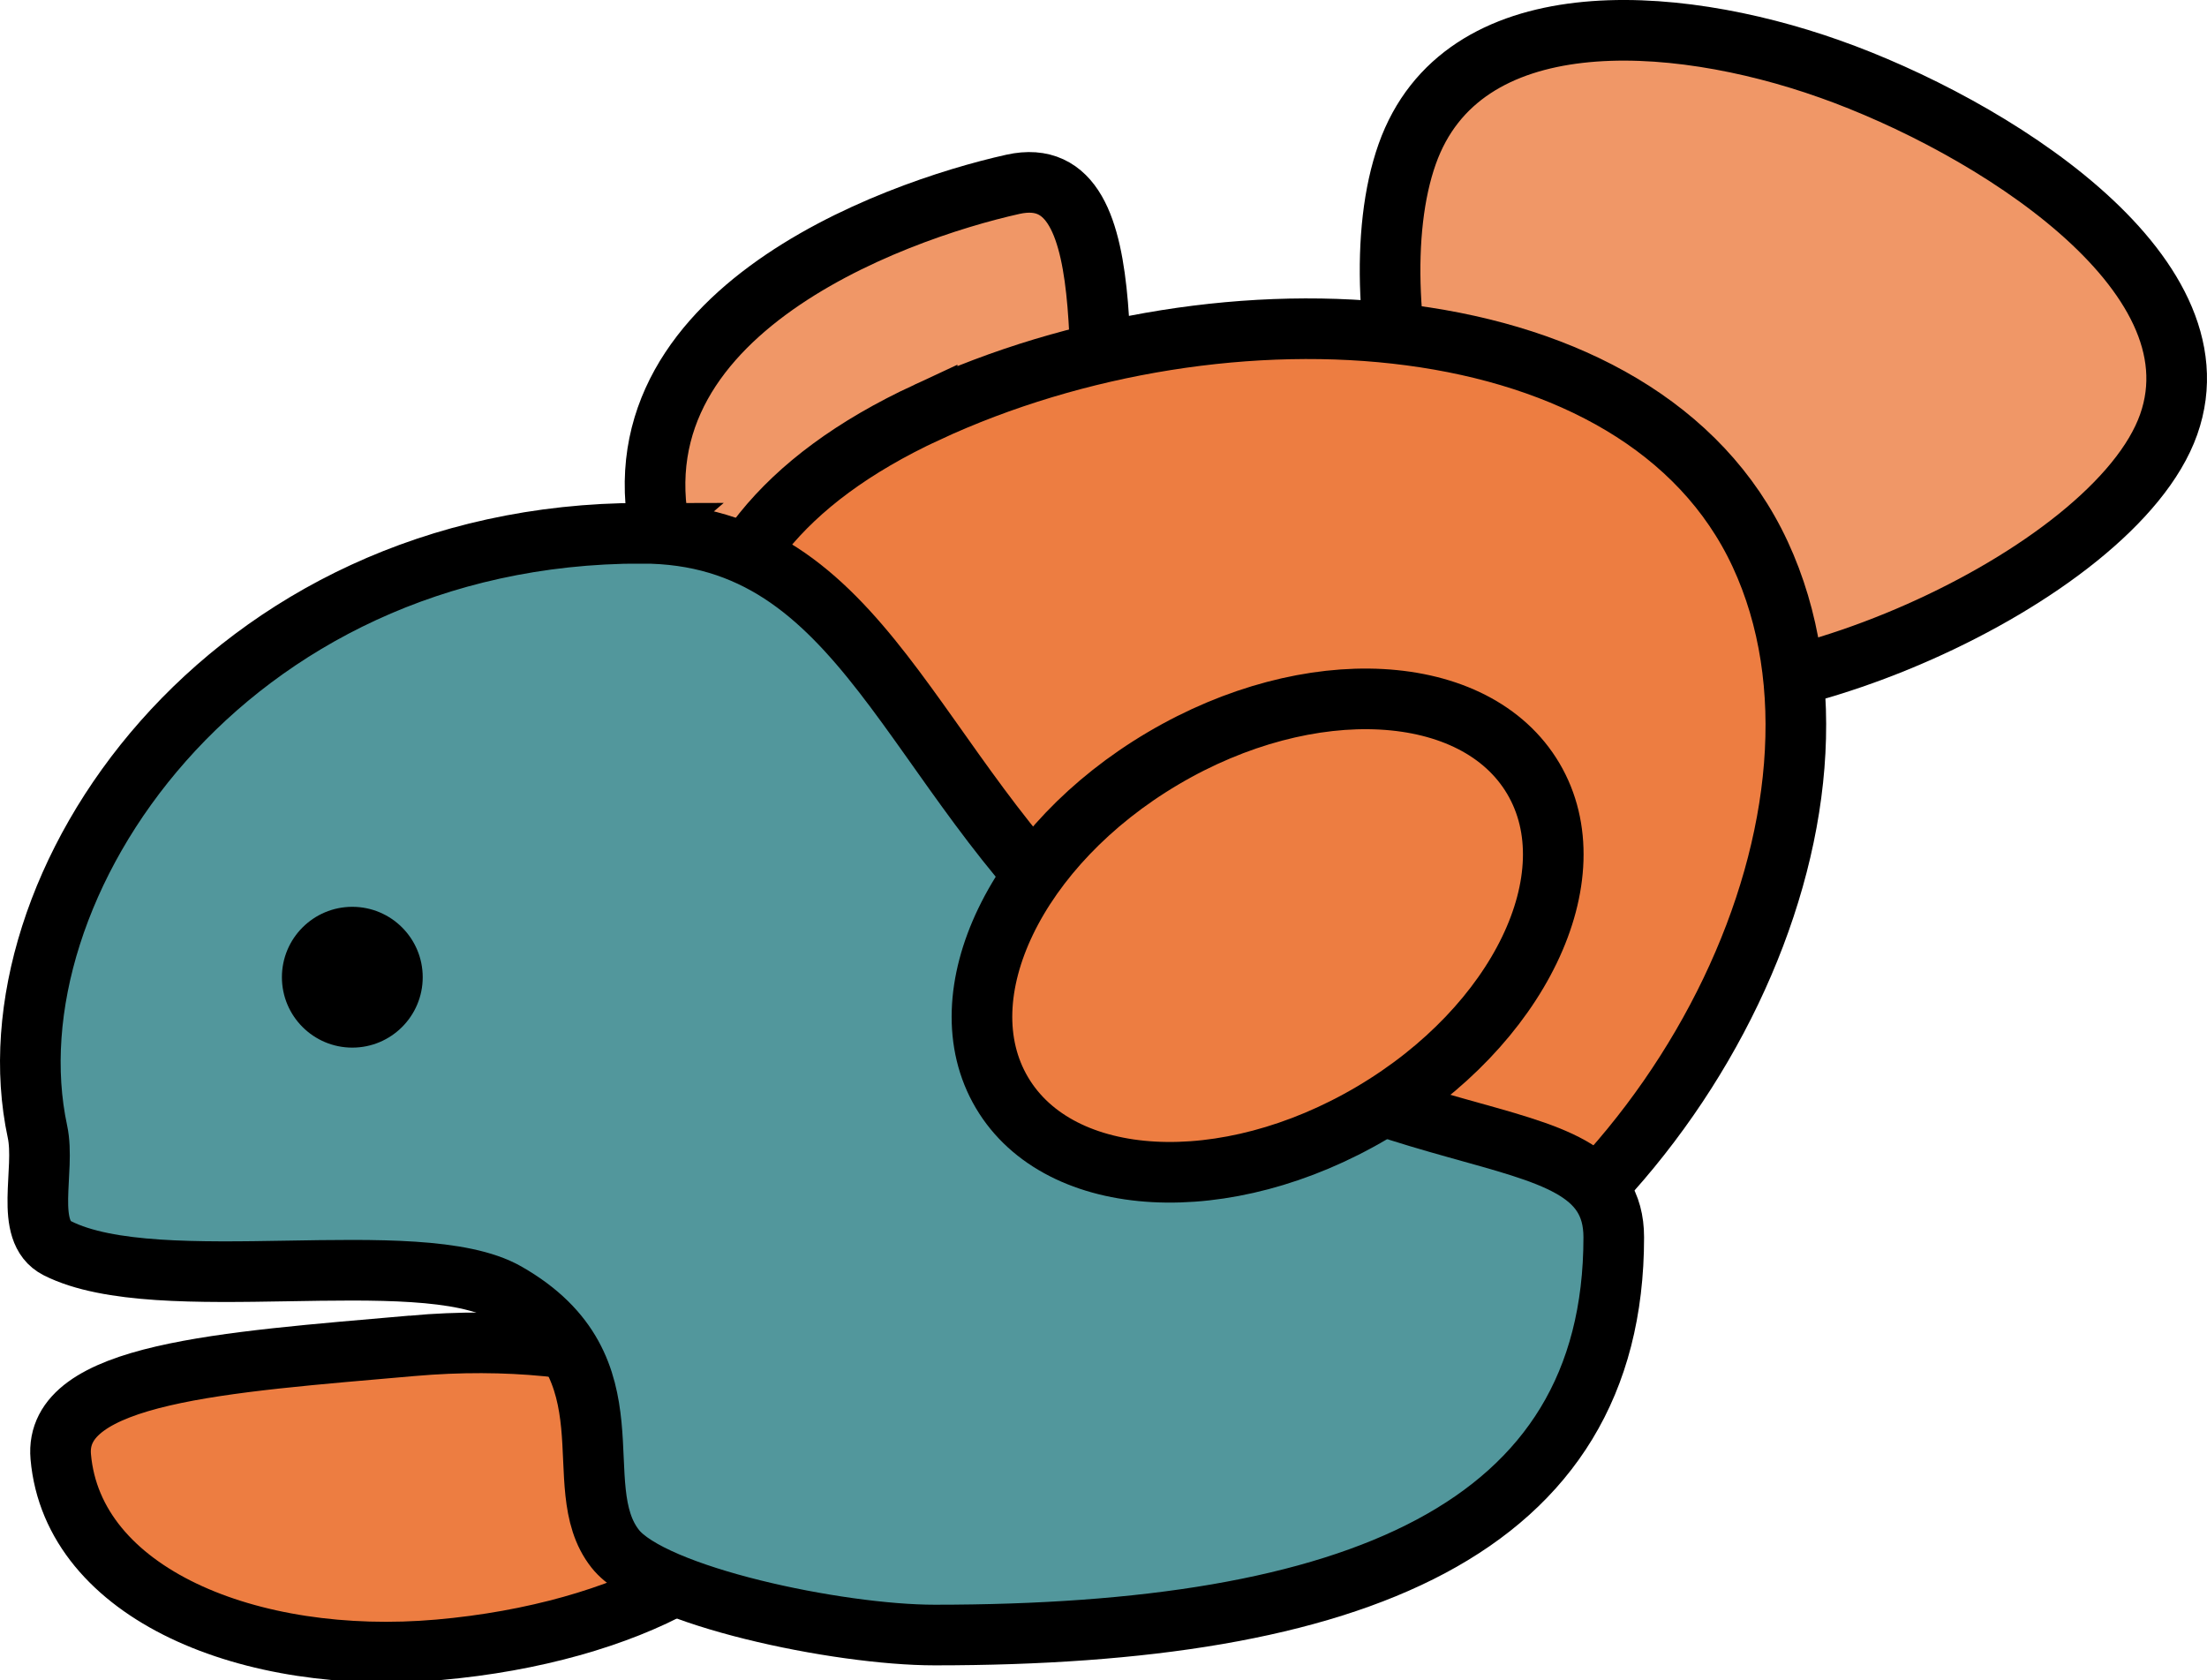 <svg version="1.1" xmlns="http://www.w3.org/2000/svg" xmlns:xlink="http://www.w3.org/1999/xlink" width="91.008" height="69.278" viewBox="0,0,91.008,69.278"><g transform="translate(-196.715,-143.877)"><g data-paper-data="{&quot;isPaintingLayer&quot;:true}" fill-rule="nonzero" stroke-linecap="butt" stroke-linejoin="miter" stroke-miterlimit="10" stroke-dasharray="" stroke-dashoffset="0" style="mix-blend-mode: normal"><path d="M272.158,146.718c6.55,2.32 16.229,8.326 13.984,14.665c-2.245,6.34 -17.267,12.932 -23.817,10.613c-6.55,-2.32 -9.829,-15.424 -7.584,-21.763c2.245,-6.34 10.867,-5.834 17.416,-3.515z" fill="#f09767" stroke="#000000" stroke-width="2.5"/><path d="M238.484,151.477c4.959,-1.105 3.014,9.58 4.051,14.237c1.037,4.657 -3.624,2.671 -8.583,3.776c-4.959,1.105 -8.408,1.859 -9.777,-2.713c-2.942,-9.823 9.351,-14.195 14.309,-15.3z" fill="#f09767" stroke="#000000" stroke-width="2.5"/><path d="M213.715,199.372c7.809,-0.685 14.385,1.566 14.689,5.027c0.304,3.461 -5.781,6.822 -13.59,7.507c-7.809,0.685 -15.099,-2.314 -15.594,-7.96c-0.304,-3.461 6.686,-3.889 14.495,-4.574z" fill="#ed7d41" stroke="#000000" stroke-width="2.5"/><path d="M234.946,160.875c12.256,-5.69 29.444,-4.717 34.352,5.854c4.908,10.571 -3.042,26.699 -15.298,32.389c-12.256,5.69 -19.895,-1.922 -24.803,-12.493c-4.908,-10.571 -6.506,-20.06 5.749,-25.751z" fill="#ed7d41" stroke="#000000" stroke-width="2.5"/><path d="M223.179,165.866c9.203,0 11.028,9.807 18.907,16.901c10.871,9.788 21.174,6.485 21.174,12.131c0,12.115 -10.767,16.4 -28.003,16.4c-3.997,0 -11.631,-1.606 -13.171,-3.555c-2.067,-2.616 0.933,-7.469 -4.492,-10.557c-3.623,-2.062 -14.328,0.275 -18.511,-1.837c-1.401,-0.707 -0.479,-3.203 -0.823,-4.806c-2.159,-10.055 7.683,-24.678 24.92,-24.678z" fill="#52979c" stroke="#000000" stroke-width="2.5"/><path d="M211.243,187.076c-1.603,0 -2.903,-1.3 -2.903,-2.903c0,-1.603 1.3,-2.903 2.903,-2.903c1.603,0 2.903,1.3 2.903,2.903c0,1.603 -1.3,2.903 -2.903,2.903z" fill="#000000" stroke="none" stroke-width="0.5"/><path d="M244.67,175.152c6.051,-3.576 12.889,-3.204 15.273,0.83c2.384,4.034 -0.589,10.203 -6.64,13.778c-6.051,3.576 -12.889,3.204 -15.273,-0.83c-2.384,-4.034 0.589,-10.203 6.64,-13.778z" fill="#ed7d41" stroke="#000000" stroke-width="2.5"/></g></g></svg>